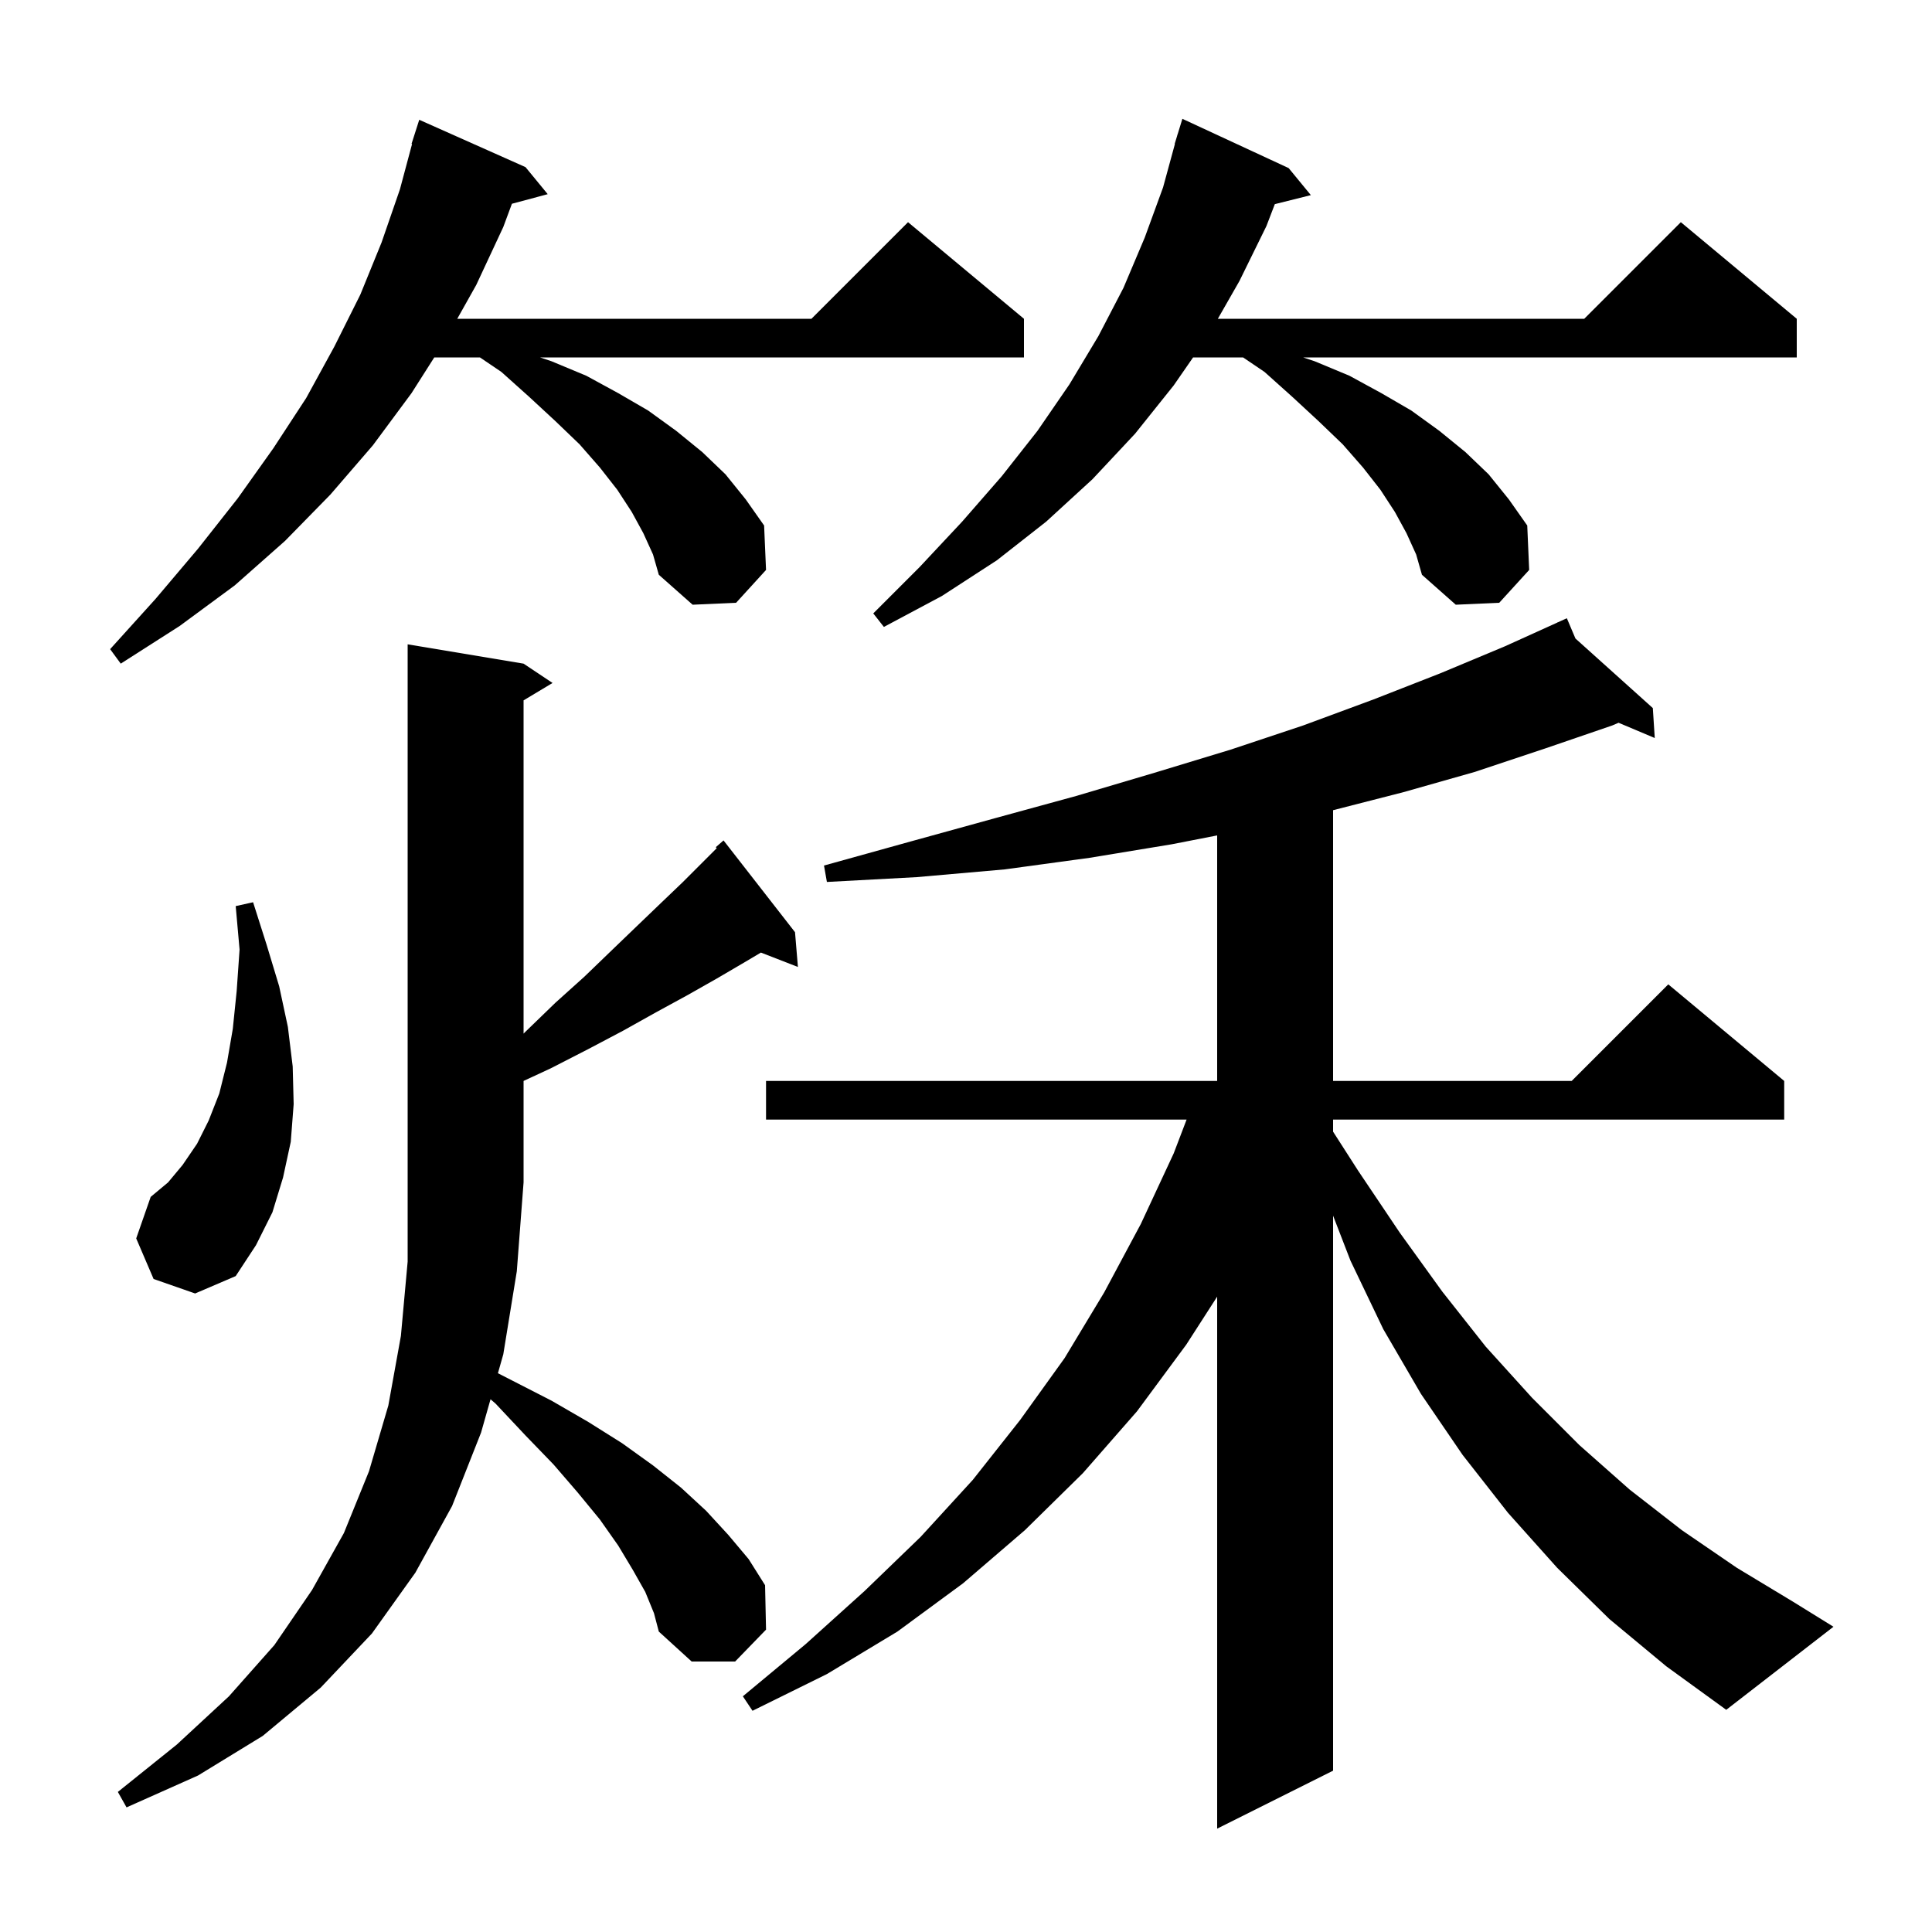 <svg xmlns="http://www.w3.org/2000/svg" xmlns:xlink="http://www.w3.org/1999/xlink" version="1.1" baseProfile="full" viewBox="0 0 200 200" width="200" height="200"><g fill="currentColor"><path d="M 166.6 167.6 L 161.2 162.3 L 156.1 156.6 L 151.4 150.6 L 147.1 144.3 L 143.2 137.6 L 139.8 130.5 L 138.0 125.845 L 138.0 183.3 L 126.0 189.3 L 126.0 134.23 L 122.8 139.2 L 117.7 146.1 L 112.1 152.5 L 106.1 158.4 L 99.7 163.9 L 92.9 168.9 L 85.6 173.3 L 77.9 177.1 L 76.9 175.6 L 83.4 170.2 L 89.5 164.7 L 95.3 159.1 L 100.7 153.2 L 105.6 147.0 L 110.2 140.6 L 114.3 133.8 L 118.1 126.7 L 121.5 119.4 L 122.836 115.9 L 79.3 115.9 L 79.3 111.9 L 126.0 111.9 L 126.0 86.483 L 121.3 87.4 L 112.8 88.8 L 104.0 90.0 L 94.9 90.8 L 85.6 91.3 L 85.3 89.6 L 94.3 87.1 L 103.0 84.7 L 111.4 82.4 L 119.5 80.0 L 127.4 77.6 L 134.9 75.1 L 142.2 72.4 L 149.1 69.7 L 155.8 66.9 L 161.223 64.443 L 161.2 64.4 L 161.239 64.435 L 162.2 64.0 L 163.088 66.097 L 171.1 73.3 L 171.3 76.4 L 167.554 74.82 L 166.9 75.1 L 159.9 77.5 L 152.7 79.9 L 145.3 82.0 L 138.0 83.872 L 138.0 111.9 L 162.7 111.9 L 172.7 101.9 L 184.7 111.9 L 184.7 115.9 L 138.0 115.9 L 138.0 117.149 L 140.6 121.2 L 144.9 127.6 L 149.3 133.7 L 153.8 139.4 L 158.6 144.7 L 163.5 149.6 L 168.7 154.2 L 174.1 158.4 L 179.8 162.3 L 185.6 165.8 L 189.8 168.4 L 178.7 177.0 L 172.5 172.5 Z M 66.8 164.8 L 65.5 162.5 L 64.0 160.0 L 62.1 157.3 L 59.8 154.5 L 57.3 151.6 L 54.4 148.6 L 51.3 145.3 L 50.779 144.852 L 49.8 148.3 L 46.8 155.9 L 43.0 162.8 L 38.5 169.1 L 33.2 174.7 L 27.2 179.7 L 20.5 183.8 L 13.1 187.1 L 12.2 185.5 L 18.3 180.6 L 23.7 175.6 L 28.4 170.3 L 32.3 164.6 L 35.6 158.7 L 38.2 152.3 L 40.2 145.5 L 41.5 138.3 L 42.2 130.6 L 42.2 66.7 L 54.2 68.7 L 57.2 70.7 L 54.2 72.5 L 54.2 107.0 L 54.4 106.8 L 57.5 103.8 L 60.5 101.1 L 63.3 98.4 L 65.9 95.9 L 68.4 93.5 L 70.7 91.3 L 74.196 87.804 L 74.1 87.7 L 74.9 87.0 L 82.3 96.5 L 82.6 100.1 L 78.77 98.61 L 77.1 99.6 L 74.2 101.3 L 71.2 103.0 L 67.9 104.8 L 64.5 106.7 L 60.9 108.6 L 57.0 110.6 L 54.2 111.898 L 54.2 122.4 L 53.5 131.6 L 52.1 140.2 L 51.545 142.155 L 53.0 142.9 L 57.1 145.0 L 60.9 147.2 L 64.4 149.4 L 67.6 151.7 L 70.5 154.0 L 73.1 156.4 L 75.4 158.9 L 77.5 161.4 L 79.2 164.1 L 79.3 168.7 L 76.1 172.0 L 71.6 172.0 L 68.2 168.9 L 67.7 167.0 Z M 15.9 132.4 L 14.1 128.2 L 15.6 123.9 L 17.4 122.4 L 18.9 120.6 L 20.4 118.4 L 21.6 116.0 L 22.7 113.2 L 23.5 110.0 L 24.1 106.5 L 24.5 102.6 L 24.8 98.3 L 24.4 93.8 L 26.2 93.4 L 27.6 97.8 L 28.9 102.1 L 29.8 106.3 L 30.3 110.4 L 30.4 114.3 L 30.1 118.2 L 29.3 121.9 L 28.2 125.5 L 26.5 128.9 L 24.4 132.1 L 20.2 133.9 Z M 66.6 55.2 L 65.4 53.0 L 63.9 50.7 L 62.1 48.4 L 60.0 46.0 L 57.5 43.6 L 54.8 41.1 L 51.9 38.5 L 49.683 37.0 L 44.955 37.0 L 42.6 40.7 L 38.6 46.1 L 34.2 51.2 L 29.5 56.0 L 24.3 60.6 L 18.6 64.8 L 12.5 68.7 L 11.4 67.2 L 16.1 62.0 L 20.5 56.8 L 24.6 51.6 L 28.3 46.4 L 31.7 41.2 L 34.6 35.9 L 37.3 30.5 L 39.5 25.1 L 41.4 19.6 L 42.656 14.911 L 42.6 14.9 L 43.4 12.4 L 54.4 17.3 L 56.7 20.1 L 52.993 21.093 L 52.1 23.5 L 49.3 29.5 L 47.335 33.0 L 84.0 33.0 L 94.0 23.0 L 106.0 33.0 L 106.0 37.0 L 55.9 37.0 L 57.1 37.4 L 60.7 38.9 L 64.0 40.7 L 67.1 42.5 L 70.0 44.6 L 72.7 46.8 L 75.1 49.1 L 77.2 51.7 L 79.1 54.4 L 79.3 59.0 L 76.2 62.4 L 71.7 62.6 L 68.2 59.5 L 67.6 57.4 Z M 145.6 55.2 L 144.4 53.0 L 142.9 50.7 L 141.1 48.4 L 139.0 46.0 L 136.5 43.6 L 133.8 41.1 L 130.9 38.5 L 128.683 37.0 L 123.508 37.0 L 121.5 39.9 L 117.5 44.9 L 113.1 49.6 L 108.3 54.0 L 103.2 58.0 L 97.5 61.7 L 91.5 64.9 L 90.4 63.5 L 95.2 58.7 L 99.6 54.0 L 103.7 49.3 L 107.4 44.6 L 110.7 39.8 L 113.7 34.8 L 116.3 29.8 L 118.5 24.6 L 120.4 19.4 L 121.626 14.905 L 121.6 14.9 L 121.84 14.12 L 121.9 13.9 L 121.907 13.902 L 122.4 12.3 L 133.4 17.4 L 135.7 20.2 L 131.969 21.133 L 131.1 23.4 L 128.3 29.1 L 126.071 33.0 L 164.0 33.0 L 174.0 23.0 L 186.0 33.0 L 186.0 37.0 L 134.9 37.0 L 136.1 37.4 L 139.7 38.9 L 143.0 40.7 L 146.1 42.5 L 149.0 44.6 L 151.7 46.8 L 154.1 49.1 L 156.2 51.7 L 158.1 54.4 L 158.3 59.0 L 155.2 62.4 L 150.7 62.6 L 147.2 59.5 L 146.6 57.4 Z "/></g></svg>
